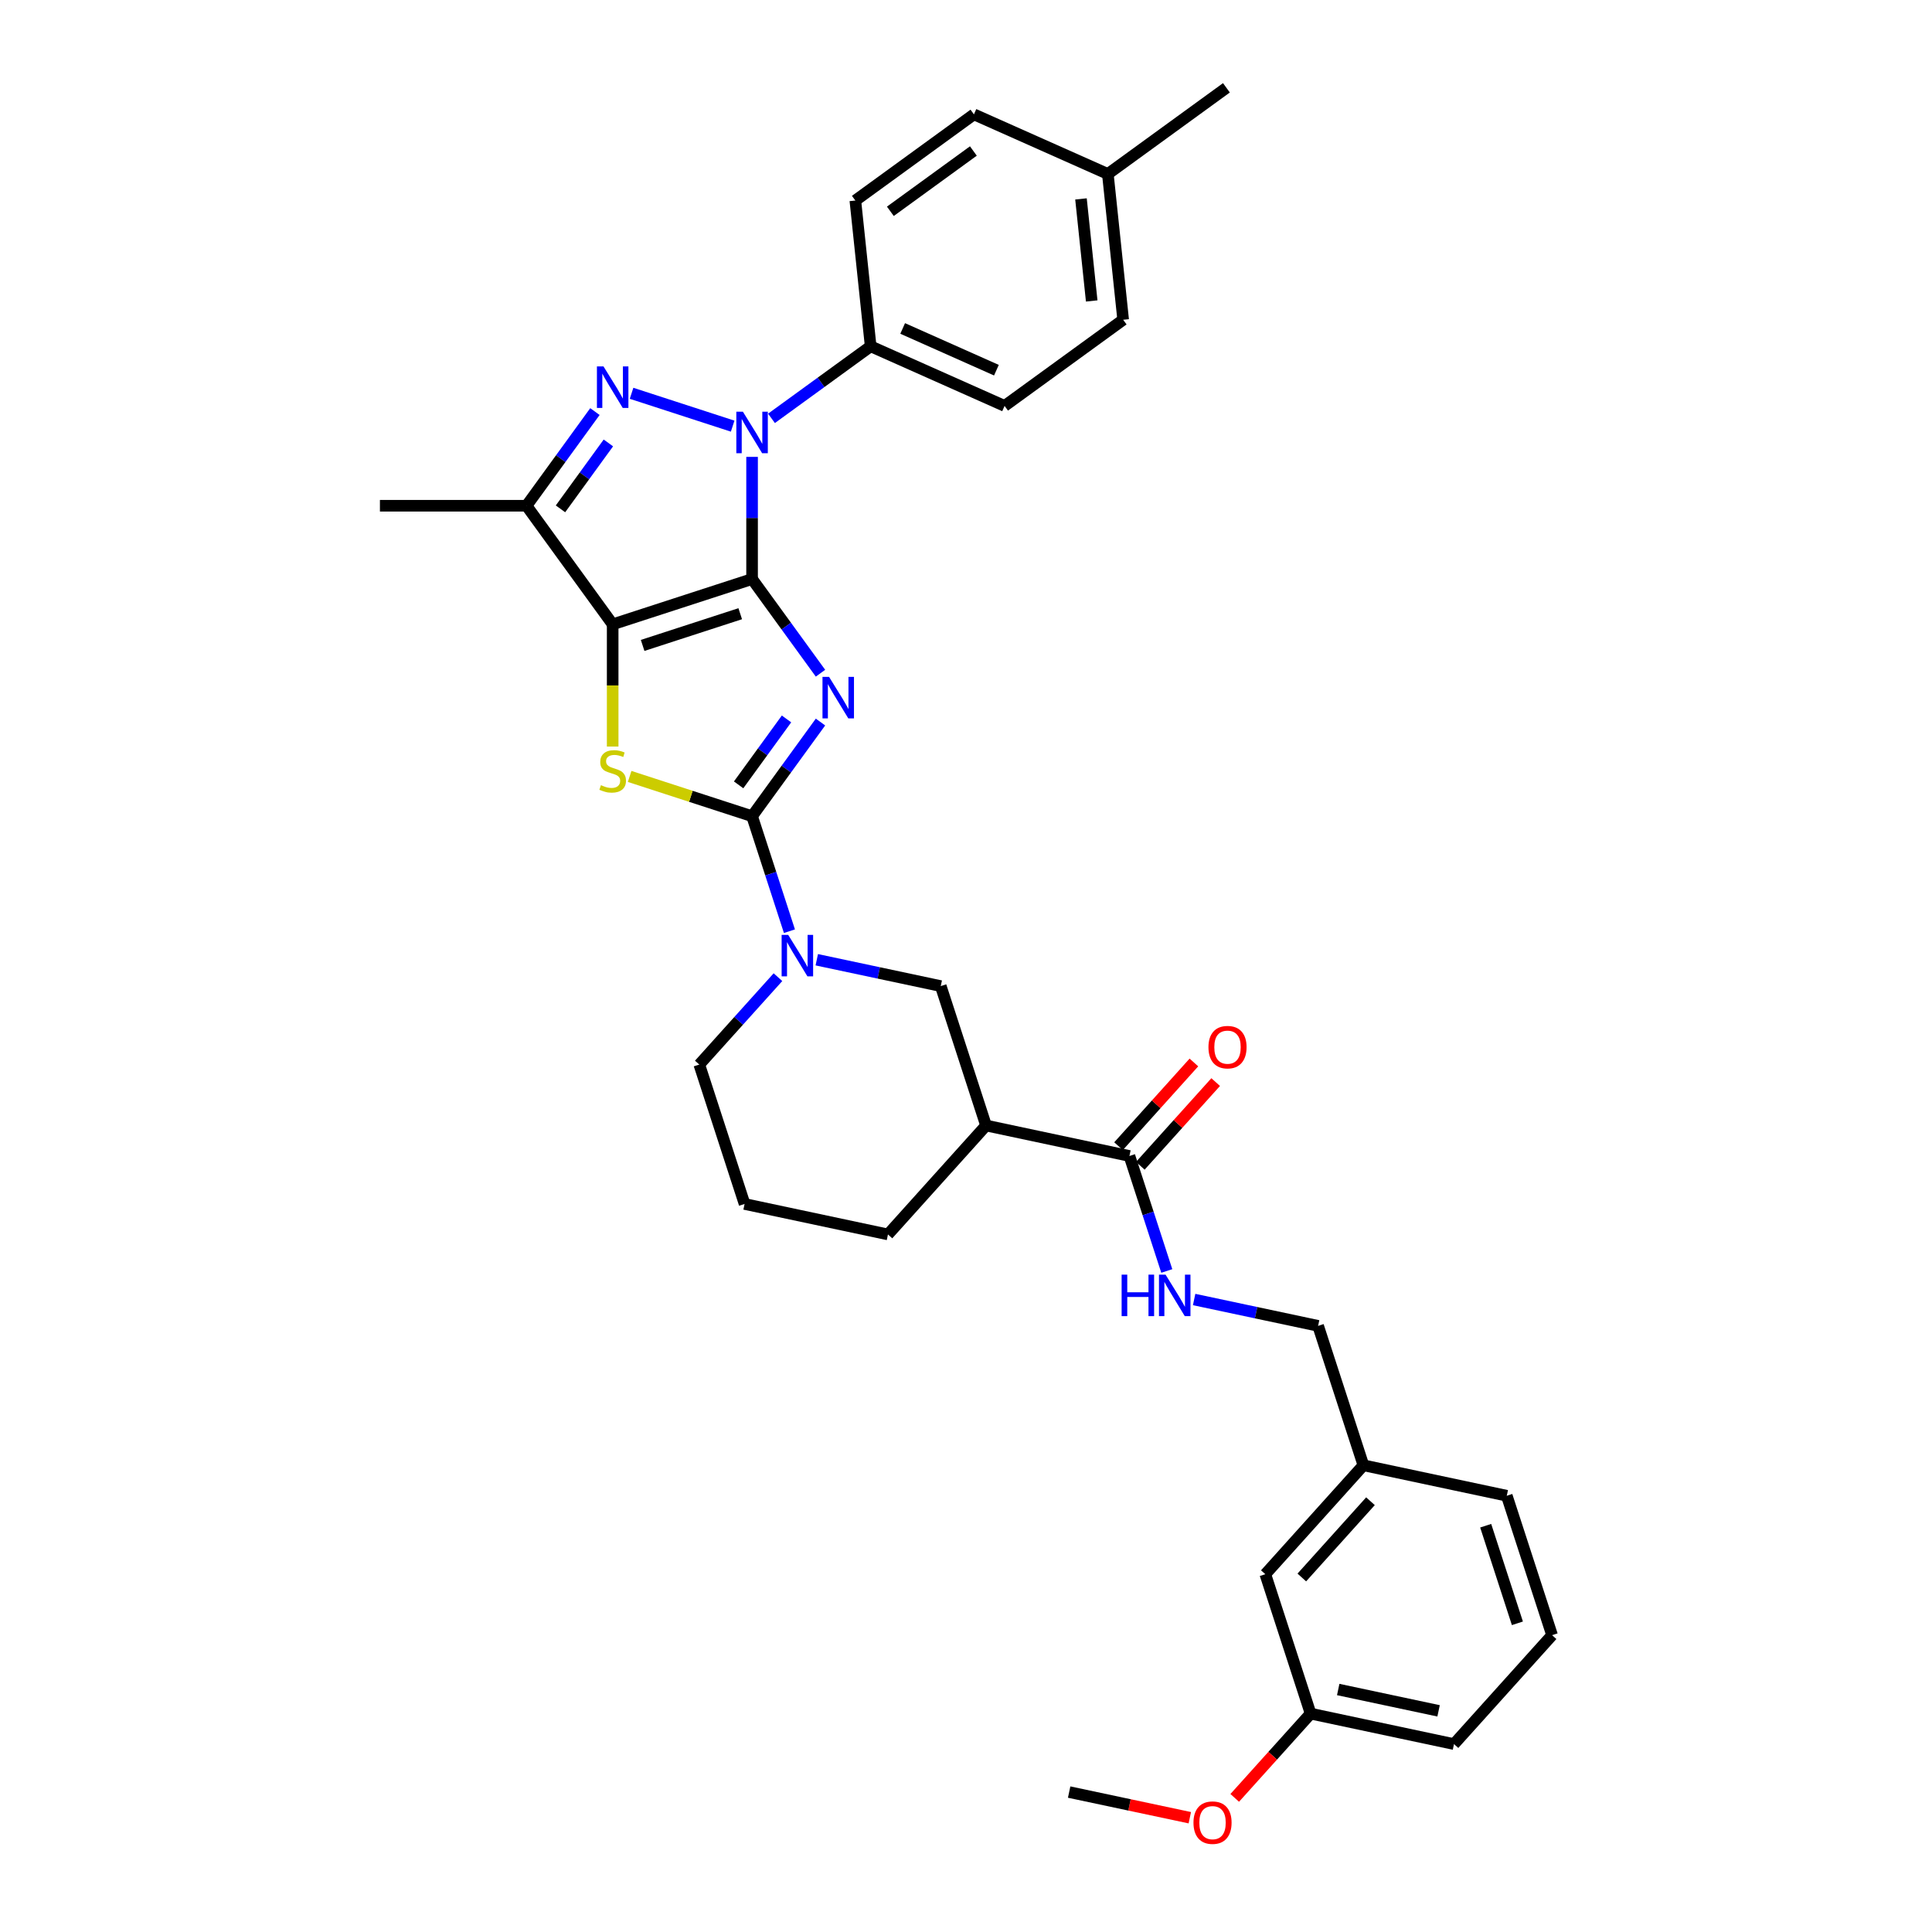 <?xml version='1.0' encoding='iso-8859-1'?>
<svg version='1.1' baseProfile='full'
              xmlns='http://www.w3.org/2000/svg'
                      xmlns:rdkit='http://www.rdkit.org/xml'
                      xmlns:xlink='http://www.w3.org/1999/xlink'
                  xml:space='preserve'
width='1000px' height='1000px' viewBox='0 0 1000 1000'>
<!-- END OF HEADER -->
<rect style='opacity:1.0;fill:#FFFFFF;stroke:none' width='1000' height='1000' x='0' y='0'> </rect>
<path class='bond-0' d='M 389.273,299.709 L 406.979,324.079' style='fill:none;fill-rule:evenodd;stroke:#000000;stroke-width:6px;stroke-linecap:butt;stroke-linejoin:miter;stroke-opacity:1' />
<path class='bond-0' d='M 406.979,324.079 L 424.685,348.449' style='fill:none;fill-rule:evenodd;stroke:#0000FF;stroke-width:6px;stroke-linecap:butt;stroke-linejoin:miter;stroke-opacity:1' />
<path class='bond-1' d='M 389.273,299.709 L 317.115,323.154' style='fill:none;fill-rule:evenodd;stroke:#000000;stroke-width:6px;stroke-linecap:butt;stroke-linejoin:miter;stroke-opacity:1' />
<path class='bond-1' d='M 383.138,317.657 L 332.628,334.069' style='fill:none;fill-rule:evenodd;stroke:#000000;stroke-width:6px;stroke-linecap:butt;stroke-linejoin:miter;stroke-opacity:1' />
<path class='bond-3' d='M 389.273,299.709 L 389.273,268.093' style='fill:none;fill-rule:evenodd;stroke:#000000;stroke-width:6px;stroke-linecap:butt;stroke-linejoin:miter;stroke-opacity:1' />
<path class='bond-3' d='M 389.273,268.093 L 389.273,236.478' style='fill:none;fill-rule:evenodd;stroke:#0000FF;stroke-width:6px;stroke-linecap:butt;stroke-linejoin:miter;stroke-opacity:1' />
<path class='bond-2' d='M 424.685,373.729 L 406.979,398.1' style='fill:none;fill-rule:evenodd;stroke:#0000FF;stroke-width:6px;stroke-linecap:butt;stroke-linejoin:miter;stroke-opacity:1' />
<path class='bond-2' d='M 406.979,398.1 L 389.273,422.47' style='fill:none;fill-rule:evenodd;stroke:#000000;stroke-width:6px;stroke-linecap:butt;stroke-linejoin:miter;stroke-opacity:1' />
<path class='bond-2' d='M 407.097,372.121 L 394.703,389.181' style='fill:none;fill-rule:evenodd;stroke:#0000FF;stroke-width:6px;stroke-linecap:butt;stroke-linejoin:miter;stroke-opacity:1' />
<path class='bond-2' d='M 394.703,389.181 L 382.308,406.24' style='fill:none;fill-rule:evenodd;stroke:#000000;stroke-width:6px;stroke-linecap:butt;stroke-linejoin:miter;stroke-opacity:1' />
<path class='bond-5' d='M 317.115,323.154 L 317.115,354.784' style='fill:none;fill-rule:evenodd;stroke:#000000;stroke-width:6px;stroke-linecap:butt;stroke-linejoin:miter;stroke-opacity:1' />
<path class='bond-5' d='M 317.115,354.784 L 317.115,386.415' style='fill:none;fill-rule:evenodd;stroke:#CCCC00;stroke-width:6px;stroke-linecap:butt;stroke-linejoin:miter;stroke-opacity:1' />
<path class='bond-6' d='M 317.115,323.154 L 272.52,261.773' style='fill:none;fill-rule:evenodd;stroke:#000000;stroke-width:6px;stroke-linecap:butt;stroke-linejoin:miter;stroke-opacity:1' />
<path class='bond-7' d='M 389.273,422.47 L 398.942,452.229' style='fill:none;fill-rule:evenodd;stroke:#000000;stroke-width:6px;stroke-linecap:butt;stroke-linejoin:miter;stroke-opacity:1' />
<path class='bond-7' d='M 398.942,452.229 L 408.611,481.988' style='fill:none;fill-rule:evenodd;stroke:#0000FF;stroke-width:6px;stroke-linecap:butt;stroke-linejoin:miter;stroke-opacity:1' />
<path class='bond-34' d='M 389.273,422.47 L 357.587,412.175' style='fill:none;fill-rule:evenodd;stroke:#000000;stroke-width:6px;stroke-linecap:butt;stroke-linejoin:miter;stroke-opacity:1' />
<path class='bond-34' d='M 357.587,412.175 L 325.901,401.879' style='fill:none;fill-rule:evenodd;stroke:#CCCC00;stroke-width:6px;stroke-linecap:butt;stroke-linejoin:miter;stroke-opacity:1' />
<path class='bond-4' d='M 379.227,220.574 L 326.897,203.57' style='fill:none;fill-rule:evenodd;stroke:#0000FF;stroke-width:6px;stroke-linecap:butt;stroke-linejoin:miter;stroke-opacity:1' />
<path class='bond-11' d='M 399.318,216.539 L 424.986,197.891' style='fill:none;fill-rule:evenodd;stroke:#0000FF;stroke-width:6px;stroke-linecap:butt;stroke-linejoin:miter;stroke-opacity:1' />
<path class='bond-11' d='M 424.986,197.891 L 450.654,179.242' style='fill:none;fill-rule:evenodd;stroke:#000000;stroke-width:6px;stroke-linecap:butt;stroke-linejoin:miter;stroke-opacity:1' />
<path class='bond-33' d='M 307.932,213.032 L 290.226,237.403' style='fill:none;fill-rule:evenodd;stroke:#0000FF;stroke-width:6px;stroke-linecap:butt;stroke-linejoin:miter;stroke-opacity:1' />
<path class='bond-33' d='M 290.226,237.403 L 272.52,261.773' style='fill:none;fill-rule:evenodd;stroke:#000000;stroke-width:6px;stroke-linecap:butt;stroke-linejoin:miter;stroke-opacity:1' />
<path class='bond-33' d='M 314.896,229.263 L 302.502,246.322' style='fill:none;fill-rule:evenodd;stroke:#0000FF;stroke-width:6px;stroke-linecap:butt;stroke-linejoin:miter;stroke-opacity:1' />
<path class='bond-33' d='M 302.502,246.322 L 290.108,263.381' style='fill:none;fill-rule:evenodd;stroke:#000000;stroke-width:6px;stroke-linecap:butt;stroke-linejoin:miter;stroke-opacity:1' />
<path class='bond-19' d='M 272.52,261.773 L 196.649,261.773' style='fill:none;fill-rule:evenodd;stroke:#000000;stroke-width:6px;stroke-linecap:butt;stroke-linejoin:miter;stroke-opacity:1' />
<path class='bond-10' d='M 422.763,496.763 L 454.847,503.582' style='fill:none;fill-rule:evenodd;stroke:#0000FF;stroke-width:6px;stroke-linecap:butt;stroke-linejoin:miter;stroke-opacity:1' />
<path class='bond-10' d='M 454.847,503.582 L 486.931,510.402' style='fill:none;fill-rule:evenodd;stroke:#000000;stroke-width:6px;stroke-linecap:butt;stroke-linejoin:miter;stroke-opacity:1' />
<path class='bond-17' d='M 402.673,505.784 L 382.312,528.397' style='fill:none;fill-rule:evenodd;stroke:#0000FF;stroke-width:6px;stroke-linecap:butt;stroke-linejoin:miter;stroke-opacity:1' />
<path class='bond-17' d='M 382.312,528.397 L 361.951,551.011' style='fill:none;fill-rule:evenodd;stroke:#000000;stroke-width:6px;stroke-linecap:butt;stroke-linejoin:miter;stroke-opacity:1' />
<path class='bond-8' d='M 510.376,582.56 L 486.931,510.402' style='fill:none;fill-rule:evenodd;stroke:#000000;stroke-width:6px;stroke-linecap:butt;stroke-linejoin:miter;stroke-opacity:1' />
<path class='bond-9' d='M 510.376,582.56 L 584.589,598.334' style='fill:none;fill-rule:evenodd;stroke:#000000;stroke-width:6px;stroke-linecap:butt;stroke-linejoin:miter;stroke-opacity:1' />
<path class='bond-36' d='M 510.376,582.56 L 459.609,638.943' style='fill:none;fill-rule:evenodd;stroke:#000000;stroke-width:6px;stroke-linecap:butt;stroke-linejoin:miter;stroke-opacity:1' />
<path class='bond-12' d='M 584.589,598.334 L 594.259,628.093' style='fill:none;fill-rule:evenodd;stroke:#000000;stroke-width:6px;stroke-linecap:butt;stroke-linejoin:miter;stroke-opacity:1' />
<path class='bond-12' d='M 594.259,628.093 L 603.928,657.851' style='fill:none;fill-rule:evenodd;stroke:#0000FF;stroke-width:6px;stroke-linecap:butt;stroke-linejoin:miter;stroke-opacity:1' />
<path class='bond-13' d='M 590.228,603.411 L 609.731,581.75' style='fill:none;fill-rule:evenodd;stroke:#000000;stroke-width:6px;stroke-linecap:butt;stroke-linejoin:miter;stroke-opacity:1' />
<path class='bond-13' d='M 609.731,581.75 L 629.235,560.088' style='fill:none;fill-rule:evenodd;stroke:#FF0000;stroke-width:6px;stroke-linecap:butt;stroke-linejoin:miter;stroke-opacity:1' />
<path class='bond-13' d='M 578.951,593.257 L 598.455,571.596' style='fill:none;fill-rule:evenodd;stroke:#000000;stroke-width:6px;stroke-linecap:butt;stroke-linejoin:miter;stroke-opacity:1' />
<path class='bond-13' d='M 598.455,571.596 L 617.959,549.935' style='fill:none;fill-rule:evenodd;stroke:#FF0000;stroke-width:6px;stroke-linecap:butt;stroke-linejoin:miter;stroke-opacity:1' />
<path class='bond-14' d='M 450.654,179.242 L 519.965,210.101' style='fill:none;fill-rule:evenodd;stroke:#000000;stroke-width:6px;stroke-linecap:butt;stroke-linejoin:miter;stroke-opacity:1' />
<path class='bond-14' d='M 467.222,170.008 L 515.74,191.61' style='fill:none;fill-rule:evenodd;stroke:#000000;stroke-width:6px;stroke-linecap:butt;stroke-linejoin:miter;stroke-opacity:1' />
<path class='bond-15' d='M 450.654,179.242 L 442.723,103.787' style='fill:none;fill-rule:evenodd;stroke:#000000;stroke-width:6px;stroke-linecap:butt;stroke-linejoin:miter;stroke-opacity:1' />
<path class='bond-16' d='M 618.08,672.627 L 650.164,679.446' style='fill:none;fill-rule:evenodd;stroke:#0000FF;stroke-width:6px;stroke-linecap:butt;stroke-linejoin:miter;stroke-opacity:1' />
<path class='bond-16' d='M 650.164,679.446 L 682.248,686.266' style='fill:none;fill-rule:evenodd;stroke:#000000;stroke-width:6px;stroke-linecap:butt;stroke-linejoin:miter;stroke-opacity:1' />
<path class='bond-21' d='M 519.965,210.101 L 581.346,165.506' style='fill:none;fill-rule:evenodd;stroke:#000000;stroke-width:6px;stroke-linecap:butt;stroke-linejoin:miter;stroke-opacity:1' />
<path class='bond-22' d='M 442.723,103.787 L 504.104,59.191' style='fill:none;fill-rule:evenodd;stroke:#000000;stroke-width:6px;stroke-linecap:butt;stroke-linejoin:miter;stroke-opacity:1' />
<path class='bond-22' d='M 460.849,109.373 L 503.816,78.156' style='fill:none;fill-rule:evenodd;stroke:#000000;stroke-width:6px;stroke-linecap:butt;stroke-linejoin:miter;stroke-opacity:1' />
<path class='bond-20' d='M 682.248,686.266 L 705.693,758.423' style='fill:none;fill-rule:evenodd;stroke:#000000;stroke-width:6px;stroke-linecap:butt;stroke-linejoin:miter;stroke-opacity:1' />
<path class='bond-27' d='M 361.951,551.011 L 385.396,623.168' style='fill:none;fill-rule:evenodd;stroke:#000000;stroke-width:6px;stroke-linecap:butt;stroke-linejoin:miter;stroke-opacity:1' />
<path class='bond-18' d='M 654.926,814.806 L 705.693,758.423' style='fill:none;fill-rule:evenodd;stroke:#000000;stroke-width:6px;stroke-linecap:butt;stroke-linejoin:miter;stroke-opacity:1' />
<path class='bond-18' d='M 673.817,816.502 L 709.355,777.034' style='fill:none;fill-rule:evenodd;stroke:#000000;stroke-width:6px;stroke-linecap:butt;stroke-linejoin:miter;stroke-opacity:1' />
<path class='bond-23' d='M 654.926,814.806 L 678.371,886.964' style='fill:none;fill-rule:evenodd;stroke:#000000;stroke-width:6px;stroke-linecap:butt;stroke-linejoin:miter;stroke-opacity:1' />
<path class='bond-29' d='M 705.693,758.423 L 779.906,774.198' style='fill:none;fill-rule:evenodd;stroke:#000000;stroke-width:6px;stroke-linecap:butt;stroke-linejoin:miter;stroke-opacity:1' />
<path class='bond-35' d='M 581.346,165.506 L 573.415,90.05' style='fill:none;fill-rule:evenodd;stroke:#000000;stroke-width:6px;stroke-linecap:butt;stroke-linejoin:miter;stroke-opacity:1' />
<path class='bond-35' d='M 565.065,155.773 L 559.514,102.955' style='fill:none;fill-rule:evenodd;stroke:#000000;stroke-width:6px;stroke-linecap:butt;stroke-linejoin:miter;stroke-opacity:1' />
<path class='bond-24' d='M 504.104,59.191 L 573.415,90.05' style='fill:none;fill-rule:evenodd;stroke:#000000;stroke-width:6px;stroke-linecap:butt;stroke-linejoin:miter;stroke-opacity:1' />
<path class='bond-26' d='M 678.371,886.964 L 658.732,908.775' style='fill:none;fill-rule:evenodd;stroke:#000000;stroke-width:6px;stroke-linecap:butt;stroke-linejoin:miter;stroke-opacity:1' />
<path class='bond-26' d='M 658.732,908.775 L 639.094,930.585' style='fill:none;fill-rule:evenodd;stroke:#FF0000;stroke-width:6px;stroke-linecap:butt;stroke-linejoin:miter;stroke-opacity:1' />
<path class='bond-37' d='M 678.371,886.964 L 752.584,902.738' style='fill:none;fill-rule:evenodd;stroke:#000000;stroke-width:6px;stroke-linecap:butt;stroke-linejoin:miter;stroke-opacity:1' />
<path class='bond-37' d='M 692.658,874.487 L 744.607,885.53' style='fill:none;fill-rule:evenodd;stroke:#000000;stroke-width:6px;stroke-linecap:butt;stroke-linejoin:miter;stroke-opacity:1' />
<path class='bond-31' d='M 573.415,90.05 L 634.796,45.455' style='fill:none;fill-rule:evenodd;stroke:#000000;stroke-width:6px;stroke-linecap:butt;stroke-linejoin:miter;stroke-opacity:1' />
<path class='bond-25' d='M 459.609,638.943 L 385.396,623.168' style='fill:none;fill-rule:evenodd;stroke:#000000;stroke-width:6px;stroke-linecap:butt;stroke-linejoin:miter;stroke-opacity:1' />
<path class='bond-32' d='M 615.843,940.847 L 584.617,934.21' style='fill:none;fill-rule:evenodd;stroke:#FF0000;stroke-width:6px;stroke-linecap:butt;stroke-linejoin:miter;stroke-opacity:1' />
<path class='bond-32' d='M 584.617,934.21 L 553.39,927.572' style='fill:none;fill-rule:evenodd;stroke:#000000;stroke-width:6px;stroke-linecap:butt;stroke-linejoin:miter;stroke-opacity:1' />
<path class='bond-28' d='M 803.351,846.355 L 779.906,774.198' style='fill:none;fill-rule:evenodd;stroke:#000000;stroke-width:6px;stroke-linecap:butt;stroke-linejoin:miter;stroke-opacity:1' />
<path class='bond-28' d='M 785.403,840.221 L 768.991,789.71' style='fill:none;fill-rule:evenodd;stroke:#000000;stroke-width:6px;stroke-linecap:butt;stroke-linejoin:miter;stroke-opacity:1' />
<path class='bond-30' d='M 803.351,846.355 L 752.584,902.738' style='fill:none;fill-rule:evenodd;stroke:#000000;stroke-width:6px;stroke-linecap:butt;stroke-linejoin:miter;stroke-opacity:1' />
<path  class='atom-1' d='M 429.119 350.346
L 436.16 361.727
Q 436.858 362.85, 437.981 364.883
Q 439.104 366.916, 439.164 367.038
L 439.164 350.346
L 442.017 350.346
L 442.017 371.833
L 439.073 371.833
L 431.517 359.39
Q 430.636 357.933, 429.696 356.264
Q 428.785 354.595, 428.512 354.079
L 428.512 371.833
L 425.72 371.833
L 425.72 350.346
L 429.119 350.346
' fill='#0000FF'/>
<path  class='atom-4' d='M 384.523 213.094
L 391.564 224.475
Q 392.262 225.598, 393.385 227.631
Q 394.508 229.665, 394.569 229.786
L 394.569 213.094
L 397.421 213.094
L 397.421 234.581
L 394.478 234.581
L 386.921 222.138
Q 386.041 220.681, 385.1 219.012
Q 384.189 217.343, 383.916 216.827
L 383.916 234.581
L 381.124 234.581
L 381.124 213.094
L 384.523 213.094
' fill='#0000FF'/>
<path  class='atom-5' d='M 312.366 189.649
L 319.407 201.03
Q 320.105 202.152, 321.228 204.186
Q 322.35 206.219, 322.411 206.341
L 322.411 189.649
L 325.264 189.649
L 325.264 211.136
L 322.32 211.136
L 314.763 198.693
Q 313.883 197.236, 312.942 195.567
Q 312.032 193.898, 311.759 193.382
L 311.759 211.136
L 308.967 211.136
L 308.967 189.649
L 312.366 189.649
' fill='#0000FF'/>
<path  class='atom-6' d='M 311.046 406.399
Q 311.288 406.49, 312.29 406.915
Q 313.291 407.34, 314.384 407.613
Q 315.507 407.856, 316.599 407.856
Q 318.633 407.856, 319.816 406.885
Q 321 405.883, 321 404.154
Q 321 402.97, 320.393 402.242
Q 319.816 401.513, 318.906 401.119
Q 317.995 400.724, 316.478 400.269
Q 314.566 399.692, 313.413 399.146
Q 312.29 398.6, 311.471 397.447
Q 310.681 396.293, 310.681 394.351
Q 310.681 391.65, 312.502 389.981
Q 314.354 388.312, 317.995 388.312
Q 320.484 388.312, 323.306 389.495
L 322.608 391.832
Q 320.029 390.77, 318.086 390.77
Q 315.992 390.77, 314.839 391.65
Q 313.686 392.5, 313.716 393.987
Q 313.716 395.14, 314.293 395.838
Q 314.9 396.536, 315.75 396.931
Q 316.63 397.325, 318.086 397.78
Q 320.029 398.387, 321.182 398.994
Q 322.335 399.601, 323.155 400.846
Q 324.004 402.06, 324.004 404.154
Q 324.004 407.128, 322.001 408.736
Q 320.029 410.314, 316.721 410.314
Q 314.809 410.314, 313.352 409.889
Q 311.926 409.495, 310.226 408.797
L 311.046 406.399
' fill='#CCCC00'/>
<path  class='atom-8' d='M 407.969 483.884
L 415.009 495.265
Q 415.707 496.388, 416.83 498.421
Q 417.953 500.454, 418.014 500.576
L 418.014 483.884
L 420.867 483.884
L 420.867 505.371
L 417.923 505.371
L 410.366 492.928
Q 409.486 491.471, 408.545 489.802
Q 407.635 488.133, 407.362 487.617
L 407.362 505.371
L 404.57 505.371
L 404.57 483.884
L 407.969 483.884
' fill='#0000FF'/>
<path  class='atom-13' d='M 580.554 659.748
L 583.468 659.748
L 583.468 668.883
L 594.454 668.883
L 594.454 659.748
L 597.367 659.748
L 597.367 681.235
L 594.454 681.235
L 594.454 671.311
L 583.468 671.311
L 583.468 681.235
L 580.554 681.235
L 580.554 659.748
' fill='#0000FF'/>
<path  class='atom-13' d='M 603.285 659.748
L 610.326 671.129
Q 611.024 672.252, 612.147 674.285
Q 613.27 676.318, 613.331 676.44
L 613.331 659.748
L 616.183 659.748
L 616.183 681.235
L 613.239 681.235
L 605.683 668.792
Q 604.803 667.335, 603.862 665.666
Q 602.951 663.997, 602.678 663.481
L 602.678 681.235
L 599.886 681.235
L 599.886 659.748
L 603.285 659.748
' fill='#0000FF'/>
<path  class='atom-14' d='M 625.494 542.012
Q 625.494 536.852, 628.043 533.969
Q 630.592 531.086, 635.357 531.086
Q 640.122 531.086, 642.671 533.969
Q 645.22 536.852, 645.22 542.012
Q 645.22 547.232, 642.64 550.206
Q 640.061 553.149, 635.357 553.149
Q 630.623 553.149, 628.043 550.206
Q 625.494 547.262, 625.494 542.012
M 635.357 550.722
Q 638.635 550.722, 640.395 548.537
Q 642.185 546.321, 642.185 542.012
Q 642.185 537.793, 640.395 535.669
Q 638.635 533.514, 635.357 533.514
Q 632.079 533.514, 630.289 535.638
Q 628.529 537.763, 628.529 542.012
Q 628.529 546.351, 630.289 548.537
Q 632.079 550.722, 635.357 550.722
' fill='#FF0000'/>
<path  class='atom-27' d='M 617.74 943.408
Q 617.74 938.248, 620.289 935.365
Q 622.839 932.482, 627.603 932.482
Q 632.368 932.482, 634.917 935.365
Q 637.467 938.248, 637.467 943.408
Q 637.467 948.628, 634.887 951.602
Q 632.307 954.545, 627.603 954.545
Q 622.869 954.545, 620.289 951.602
Q 617.74 948.658, 617.74 943.408
M 627.603 952.118
Q 630.881 952.118, 632.641 949.933
Q 634.432 947.717, 634.432 943.408
Q 634.432 939.189, 632.641 937.065
Q 630.881 934.91, 627.603 934.91
Q 624.326 934.91, 622.535 937.034
Q 620.775 939.159, 620.775 943.408
Q 620.775 947.747, 622.535 949.933
Q 624.326 952.118, 627.603 952.118
' fill='#FF0000'/>
</svg>
